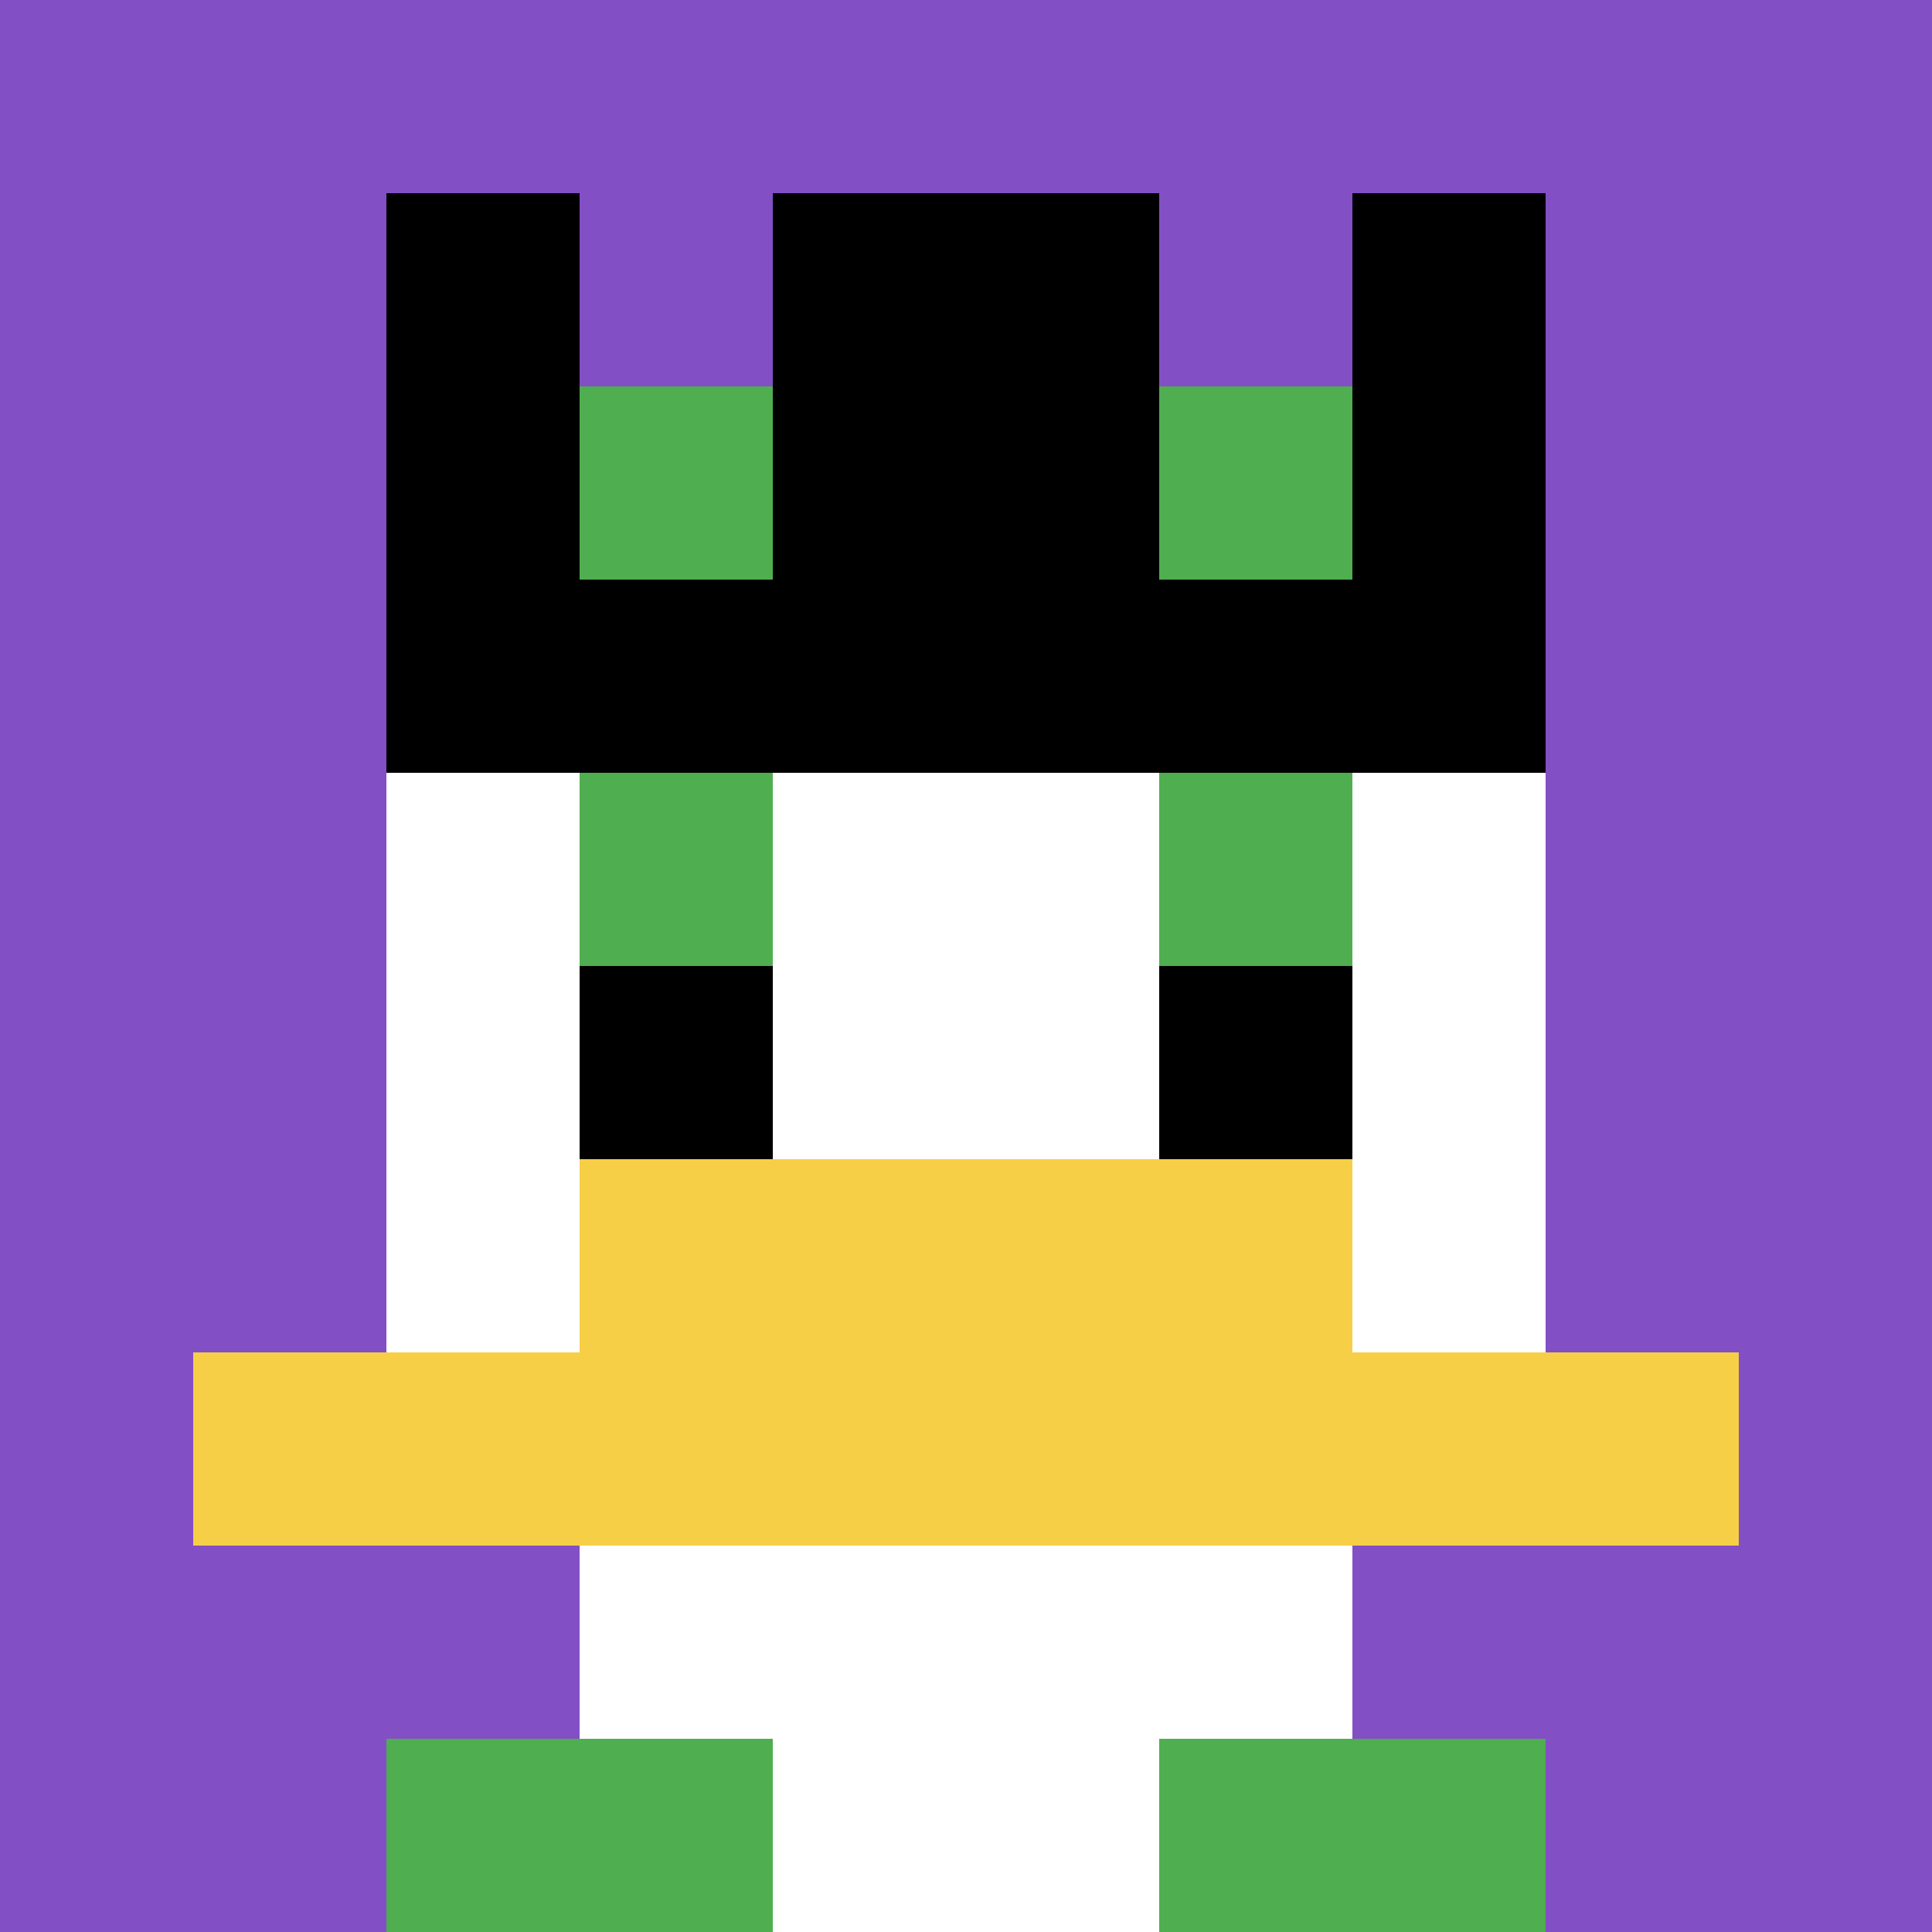 <svg xmlns="http://www.w3.org/2000/svg" version="1.1" width="936" height="936"><title>'goose-pfp-879507' by Dmitri Cherniak</title><desc>seed=879507
backgroundColor=#ffffff
padding=20
innerPadding=0
timeout=500
dimension=1
border=false
Save=function(){return n.handleSave()}
frame=636

Rendered at Sun Sep 15 2024 18:37:37 GMT+0800 (中国标准时间)
Generated in &lt;1ms
</desc><defs></defs><rect width="100%" height="100%" fill="#ffffff"></rect><g><g id="0-0"><rect x="0" y="0" height="936" width="936" fill="#834FC4"></rect><g><rect id="0-0-3-2-4-7" x="280.8" y="187.2" width="374.4" height="655.2" fill="#ffffff"></rect><rect id="0-0-2-3-6-5" x="187.2" y="280.8" width="561.6" height="468" fill="#ffffff"></rect><rect id="0-0-4-8-2-2" x="374.4" y="748.8" width="187.2" height="187.2" fill="#ffffff"></rect><rect id="0-0-1-7-8-1" x="93.6" y="655.2" width="748.8" height="93.6" fill="#F7CF46"></rect><rect id="0-0-3-6-4-2" x="280.8" y="561.6" width="374.4" height="187.2" fill="#F7CF46"></rect><rect id="0-0-3-4-1-1" x="280.8" y="374.4" width="93.6" height="93.6" fill="#4FAE4F"></rect><rect id="0-0-6-4-1-1" x="561.6" y="374.4" width="93.6" height="93.6" fill="#4FAE4F"></rect><rect id="0-0-3-5-1-1" x="280.8" y="468" width="93.6" height="93.6" fill="#000000"></rect><rect id="0-0-6-5-1-1" x="561.6" y="468" width="93.6" height="93.6" fill="#000000"></rect><rect id="0-0-4-1-2-2" x="374.4" y="93.6" width="187.2" height="187.2" fill="#ffffff"></rect><rect id="0-0-2-1-1-2" x="187.2" y="93.6" width="93.6" height="187.2" fill="#000000"></rect><rect id="0-0-4-1-2-2" x="374.4" y="93.6" width="187.2" height="187.2" fill="#000000"></rect><rect id="0-0-7-1-1-2" x="655.2" y="93.6" width="93.6" height="187.2" fill="#000000"></rect><rect id="0-0-2-2-6-2" x="187.2" y="187.2" width="561.6" height="187.2" fill="#000000"></rect><rect id="0-0-3-2-1-1" x="280.8" y="187.2" width="93.6" height="93.6" fill="#4FAE4F"></rect><rect id="0-0-6-2-1-1" x="561.6" y="187.2" width="93.6" height="93.6" fill="#4FAE4F"></rect><rect id="0-0-2-9-2-1" x="187.2" y="842.4" width="187.2" height="93.6" fill="#4FAE4F"></rect><rect id="0-0-6-9-2-1" x="561.6" y="842.4" width="187.2" height="93.6" fill="#4FAE4F"></rect></g><rect x="0" y="0" stroke="white" stroke-width="0" height="936" width="936" fill="none"></rect></g></g></svg>